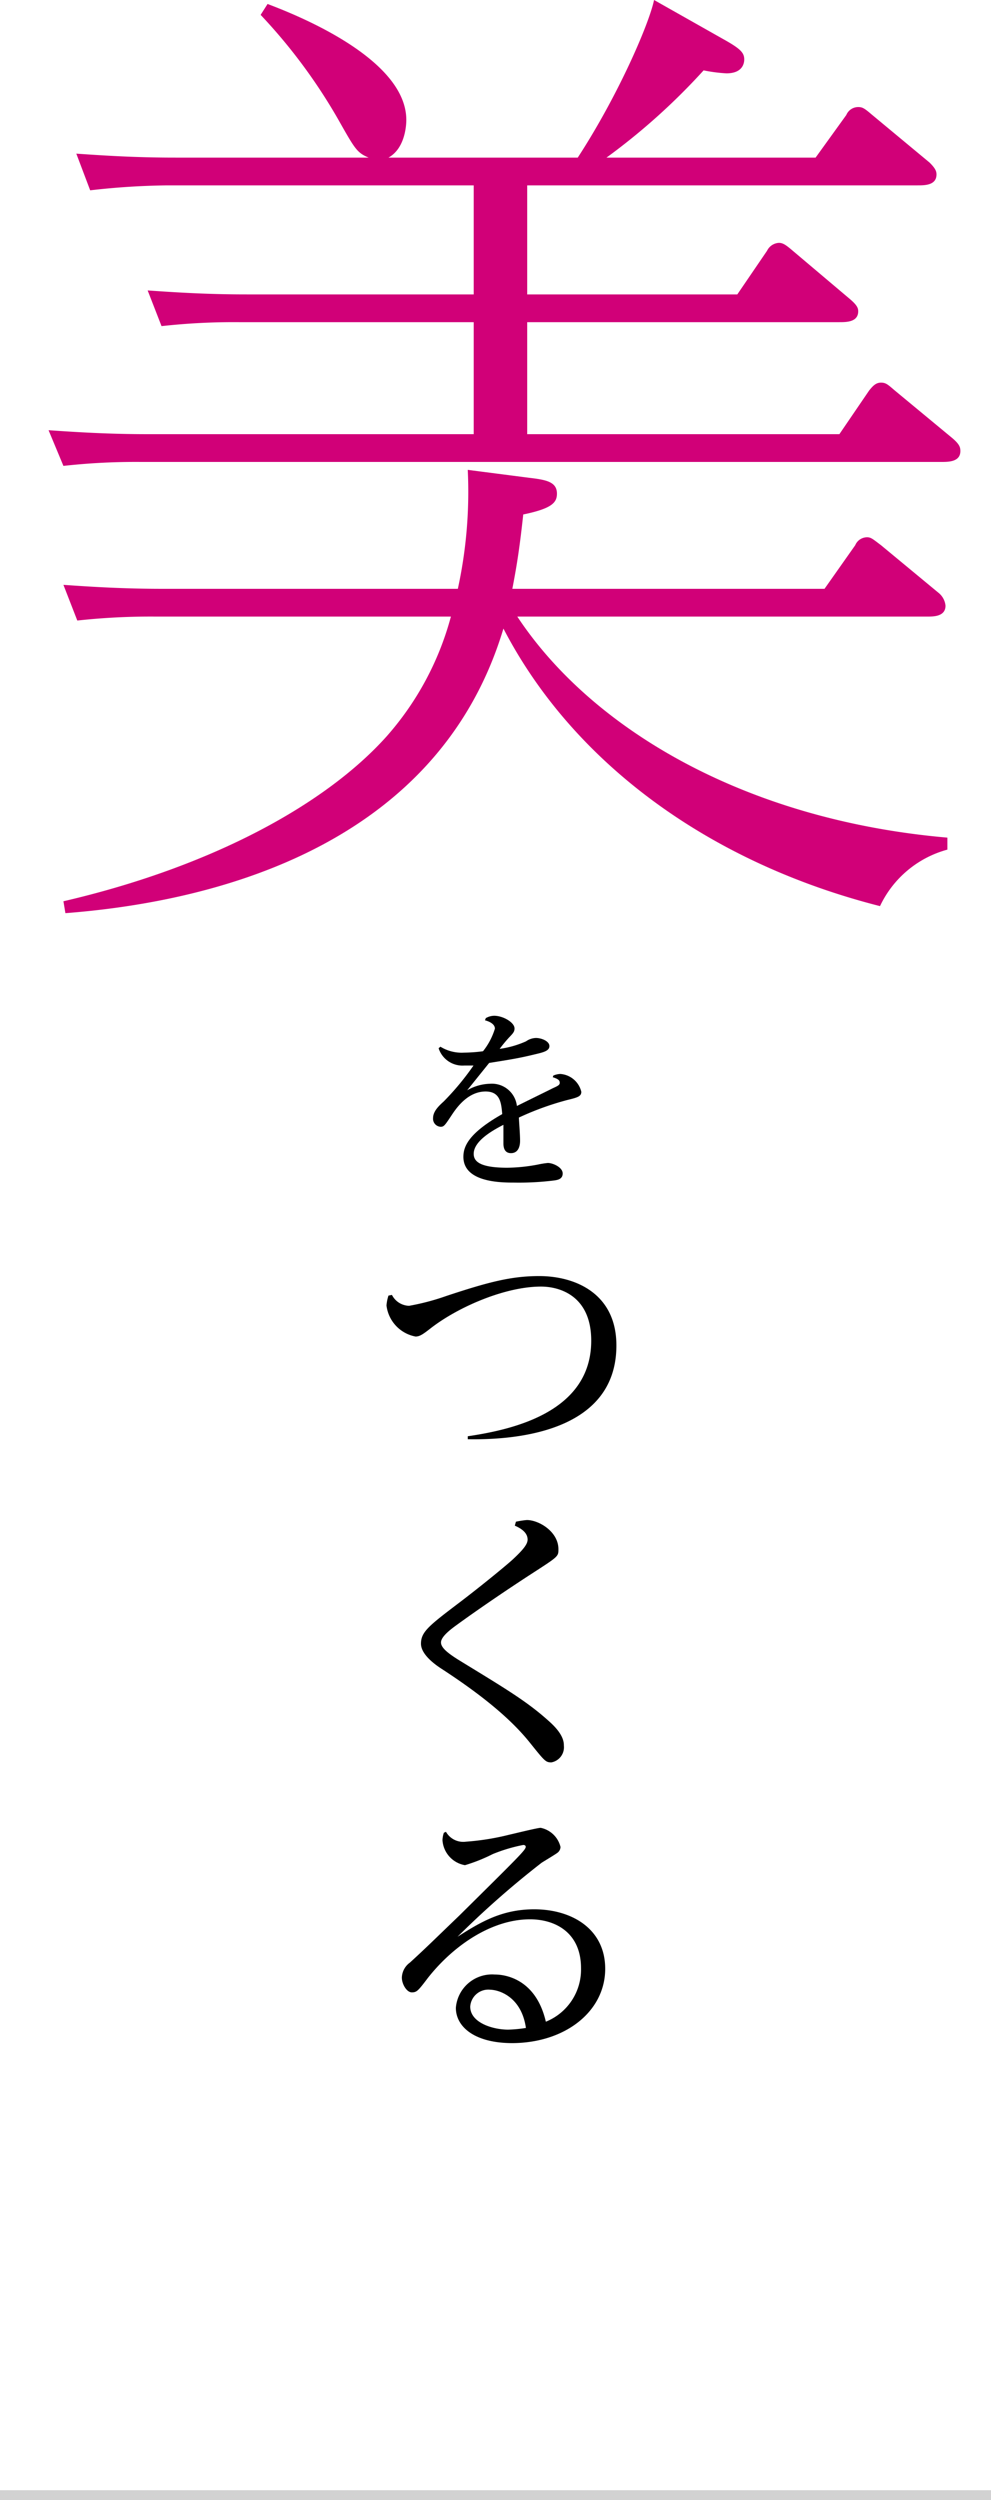 <svg xmlns="http://www.w3.org/2000/svg" viewBox="0 0 100 252.21"><defs><style>.cls-1{fill:none;stroke:#d2d2d2;stroke-miterlimit:10;}.cls-2{fill:#d10078;}</style></defs><g id="レイヤー_2" data-name="レイヤー 2"><g id="詳細"><line class="cls-1" y1="251.71" x2="100" y2="251.71"/><path class="cls-2" d="M58.3,15.9C62.4,9.6,65.5,2.4,66,0l6.9,3.9c1.8,1,2.2,1.4,2.2,2.1,0,.3-.1,1.4-1.8,1.4A16,16,0,0,1,71,7.1a64.76,64.76,0,0,1-9.8,8.8H82.3l3.1-4.3a1.3,1.3,0,0,1,1.2-.8c.4,0,.6.1,1.3.7l5.9,4.9c.61.6.7.9.7,1.2,0,1.1-1.2,1.1-1.9,1.1H53.2v11H74.4l3-4.4a1.41,1.41,0,0,1,1.2-.8c.4,0,.7.2,1.4.8l5.8,4.9c.7.6.8.9.8,1.2,0,1.1-1.2,1.1-1.9,1.1H53.2V43.8H84.7l3-4.4c.4-.5.7-.8,1.2-.8s.7.2,1.4.8l5.8,4.8c.7.6.81.9.81,1.3,0,1.1-1.21,1.1-1.91,1.1H14.2a65.94,65.94,0,0,0-7.8.4L4.9,43.4c2.9.2,6.1.4,10.1.4H47.8V32.5H24.1a65.94,65.94,0,0,0-7.8.4l-1.4-3.6c2.9.2,6,.4,10,.4H47.8v-11H16.9a73.76,73.76,0,0,0-7.8.5L7.7,15.5c2.9.2,6,.4,10,.4H37.2c-1.2-.5-1.4-.9-3.1-3.9A55.49,55.49,0,0,0,26.3,1.5L27,.4c1.8.7,14,5.2,14,11.7,0,.2,0,2.8-1.8,3.8ZM95.6,85.71a10.57,10.57,0,0,0-6.8,5.7c-17.3-4.4-31-14.51-38-28-6.9,23-31.2,27.71-44.2,28.71l-.2-1.2C21.5,87.41,32.9,81.1,39,74.3a29.9,29.9,0,0,0,6.5-12.1H15.7a68.3,68.3,0,0,0-7.9.4L6.4,59c2.9.2,6,.4,10.1.4H46.2a46,46,0,0,0,1-12l6.2.8c1.7.2,2.8.4,2.8,1.6,0,.9-.5,1.5-3.4,2.1-.4,3.7-.7,5.4-1.1,7.5H83.2L86.3,55a1.3,1.3,0,0,1,1.2-.8c.4,0,.6.2,1.4.8l5.8,4.8a1.9,1.9,0,0,1,.71,1.3c0,1.1-1.21,1.1-1.81,1.1H52.2C59.6,73.4,75,82.71,95.6,84.5Z"/><path d="M55.84,108.5a2,2,0,0,1,.7-.16,2.35,2.35,0,0,1,2.12,1.8c0,.48-.4.58-1.46.84a29.11,29.11,0,0,0-4.84,1.76c0,.24.12,1.66.12,2.34,0,.52-.16,1.25-.92,1.25s-.76-.77-.76-1,0-1.58,0-1.86c-1,.52-3,1.6-3,2.93,0,.76.62,1.4,3.38,1.4a17.18,17.18,0,0,0,3.1-.32,8.89,8.89,0,0,1,1-.16c.52,0,1.5.44,1.5,1.06s-.62.66-.82.7a28.68,28.68,0,0,1-4.06.22c-1.3,0-5.14,0-5.14-2.6,0-1,.46-2.35,3.92-4.31-.1-1.12-.2-2.28-1.68-2.28-1.72,0-2.84,1.52-3.34,2.26-.78,1.18-.86,1.3-1.2,1.3a.81.81,0,0,1-.76-.88c0-.7.62-1.26,1.08-1.68a27,27,0,0,0,3-3.62c-.44,0-.68,0-.92,0a2.53,2.53,0,0,1-2.6-1.74l.18-.16a4.08,4.08,0,0,0,2.38.6,15.64,15.64,0,0,0,1.92-.14,6.82,6.82,0,0,0,1.2-2.28c0-.48-.6-.74-1-.84l.08-.22a1.73,1.73,0,0,1,.84-.24c.92,0,2.06.68,2.06,1.28,0,.34-.16.5-.56.92a13.94,13.94,0,0,0-.94,1.14,9.77,9.77,0,0,0,2.66-.76,1.82,1.82,0,0,1,1-.34c.56,0,1.36.32,1.36.82s-.66.64-1.5.84c-1.56.38-2.46.52-4.58.86l-2.22,2.76a4.8,4.8,0,0,1,2.3-.66,2.54,2.54,0,0,1,2.72,2.24c2.38-1.18,3.46-1.7,3.56-1.76.52-.24.76-.34.76-.56s-.06-.38-.7-.58Z"/><path d="M39.55,130.63a2,2,0,0,0,1.73,1.1,23.71,23.71,0,0,0,3.78-1c4.23-1.4,6.53-2,9.35-2,3.64,0,7.79,1.76,7.79,7,0,9.16-11.17,9.52-15,9.46l0-.3c4.37-.65,12.46-2.36,12.46-9.64,0-4.5-3.14-5.46-5.07-5.46-3.64,0-8.43,2.08-11.2,4.26-.76.59-1.06.78-1.46.78A3.63,3.63,0,0,1,39,131.7a4.16,4.16,0,0,1,.2-1Z"/><path d="M52.06,153.51a9,9,0,0,1,1.1-.17c1.23,0,3.19,1.18,3.19,2.94,0,.73,0,.73-2.55,2.38s-5.57,3.7-7.87,5.38c-.64.47-1.43,1.12-1.43,1.65s.67,1.09,2,1.9c4.62,2.83,6.75,4.09,9,6.14,1.35,1.23,1.4,2,1.4,2.38a1.55,1.55,0,0,1-1.26,1.68c-.58,0-.67-.12-2.18-2s-4-4.25-8.87-7.42c-.43-.28-2.11-1.37-2.11-2.55s.76-1.79,3.78-4.08c2.22-1.68,4.85-3.84,5.49-4.43,1.07-1,1.49-1.54,1.49-2,0-.81-.9-1.23-1.29-1.4Z"/><path d="M45,184.79a2,2,0,0,0,2,1,25.23,25.23,0,0,0,4.37-.7c.62-.14,2.88-.7,3.19-.7a2.6,2.6,0,0,1,2,1.93.76.76,0,0,1-.31.59c-.22.17-1.34.84-1.59,1a91.87,91.87,0,0,0-8.49,7.47c2.27-1.45,4.45-2.77,7.73-2.77,3.83,0,7.17,2,7.17,6,0,4.28-4,7.47-9.36,7.5-3.83,0-5.71-1.65-5.71-3.56a3.66,3.66,0,0,1,3.92-3.36c.42,0,4.06,0,5.16,4.76a5.67,5.67,0,0,0,3.55-5.4c0-3.58-2.58-4.93-5.15-4.93-3.84,0-7.7,2.61-10.3,5.91-1,1.32-1.13,1.46-1.63,1.46s-1-.82-1-1.49a1.94,1.94,0,0,1,.81-1.51c1.6-1.46,2.44-2.3,5-4.76,6-5.94,6.69-6.61,6.69-6.92,0-.11-.08-.19-.25-.19a16.26,16.26,0,0,0-3.08.92,16.86,16.86,0,0,1-2.8,1.12,2.74,2.74,0,0,1-2.27-2.52,2.48,2.48,0,0,1,.14-.75Zm4.45,15.93a1.83,1.83,0,0,0-2,1.71c0,1.62,2.27,2.32,3.83,2.32a13.58,13.58,0,0,0,1.79-.17C52.62,201.45,50.38,200.72,49.4,200.72Z"/></g></g></svg>
